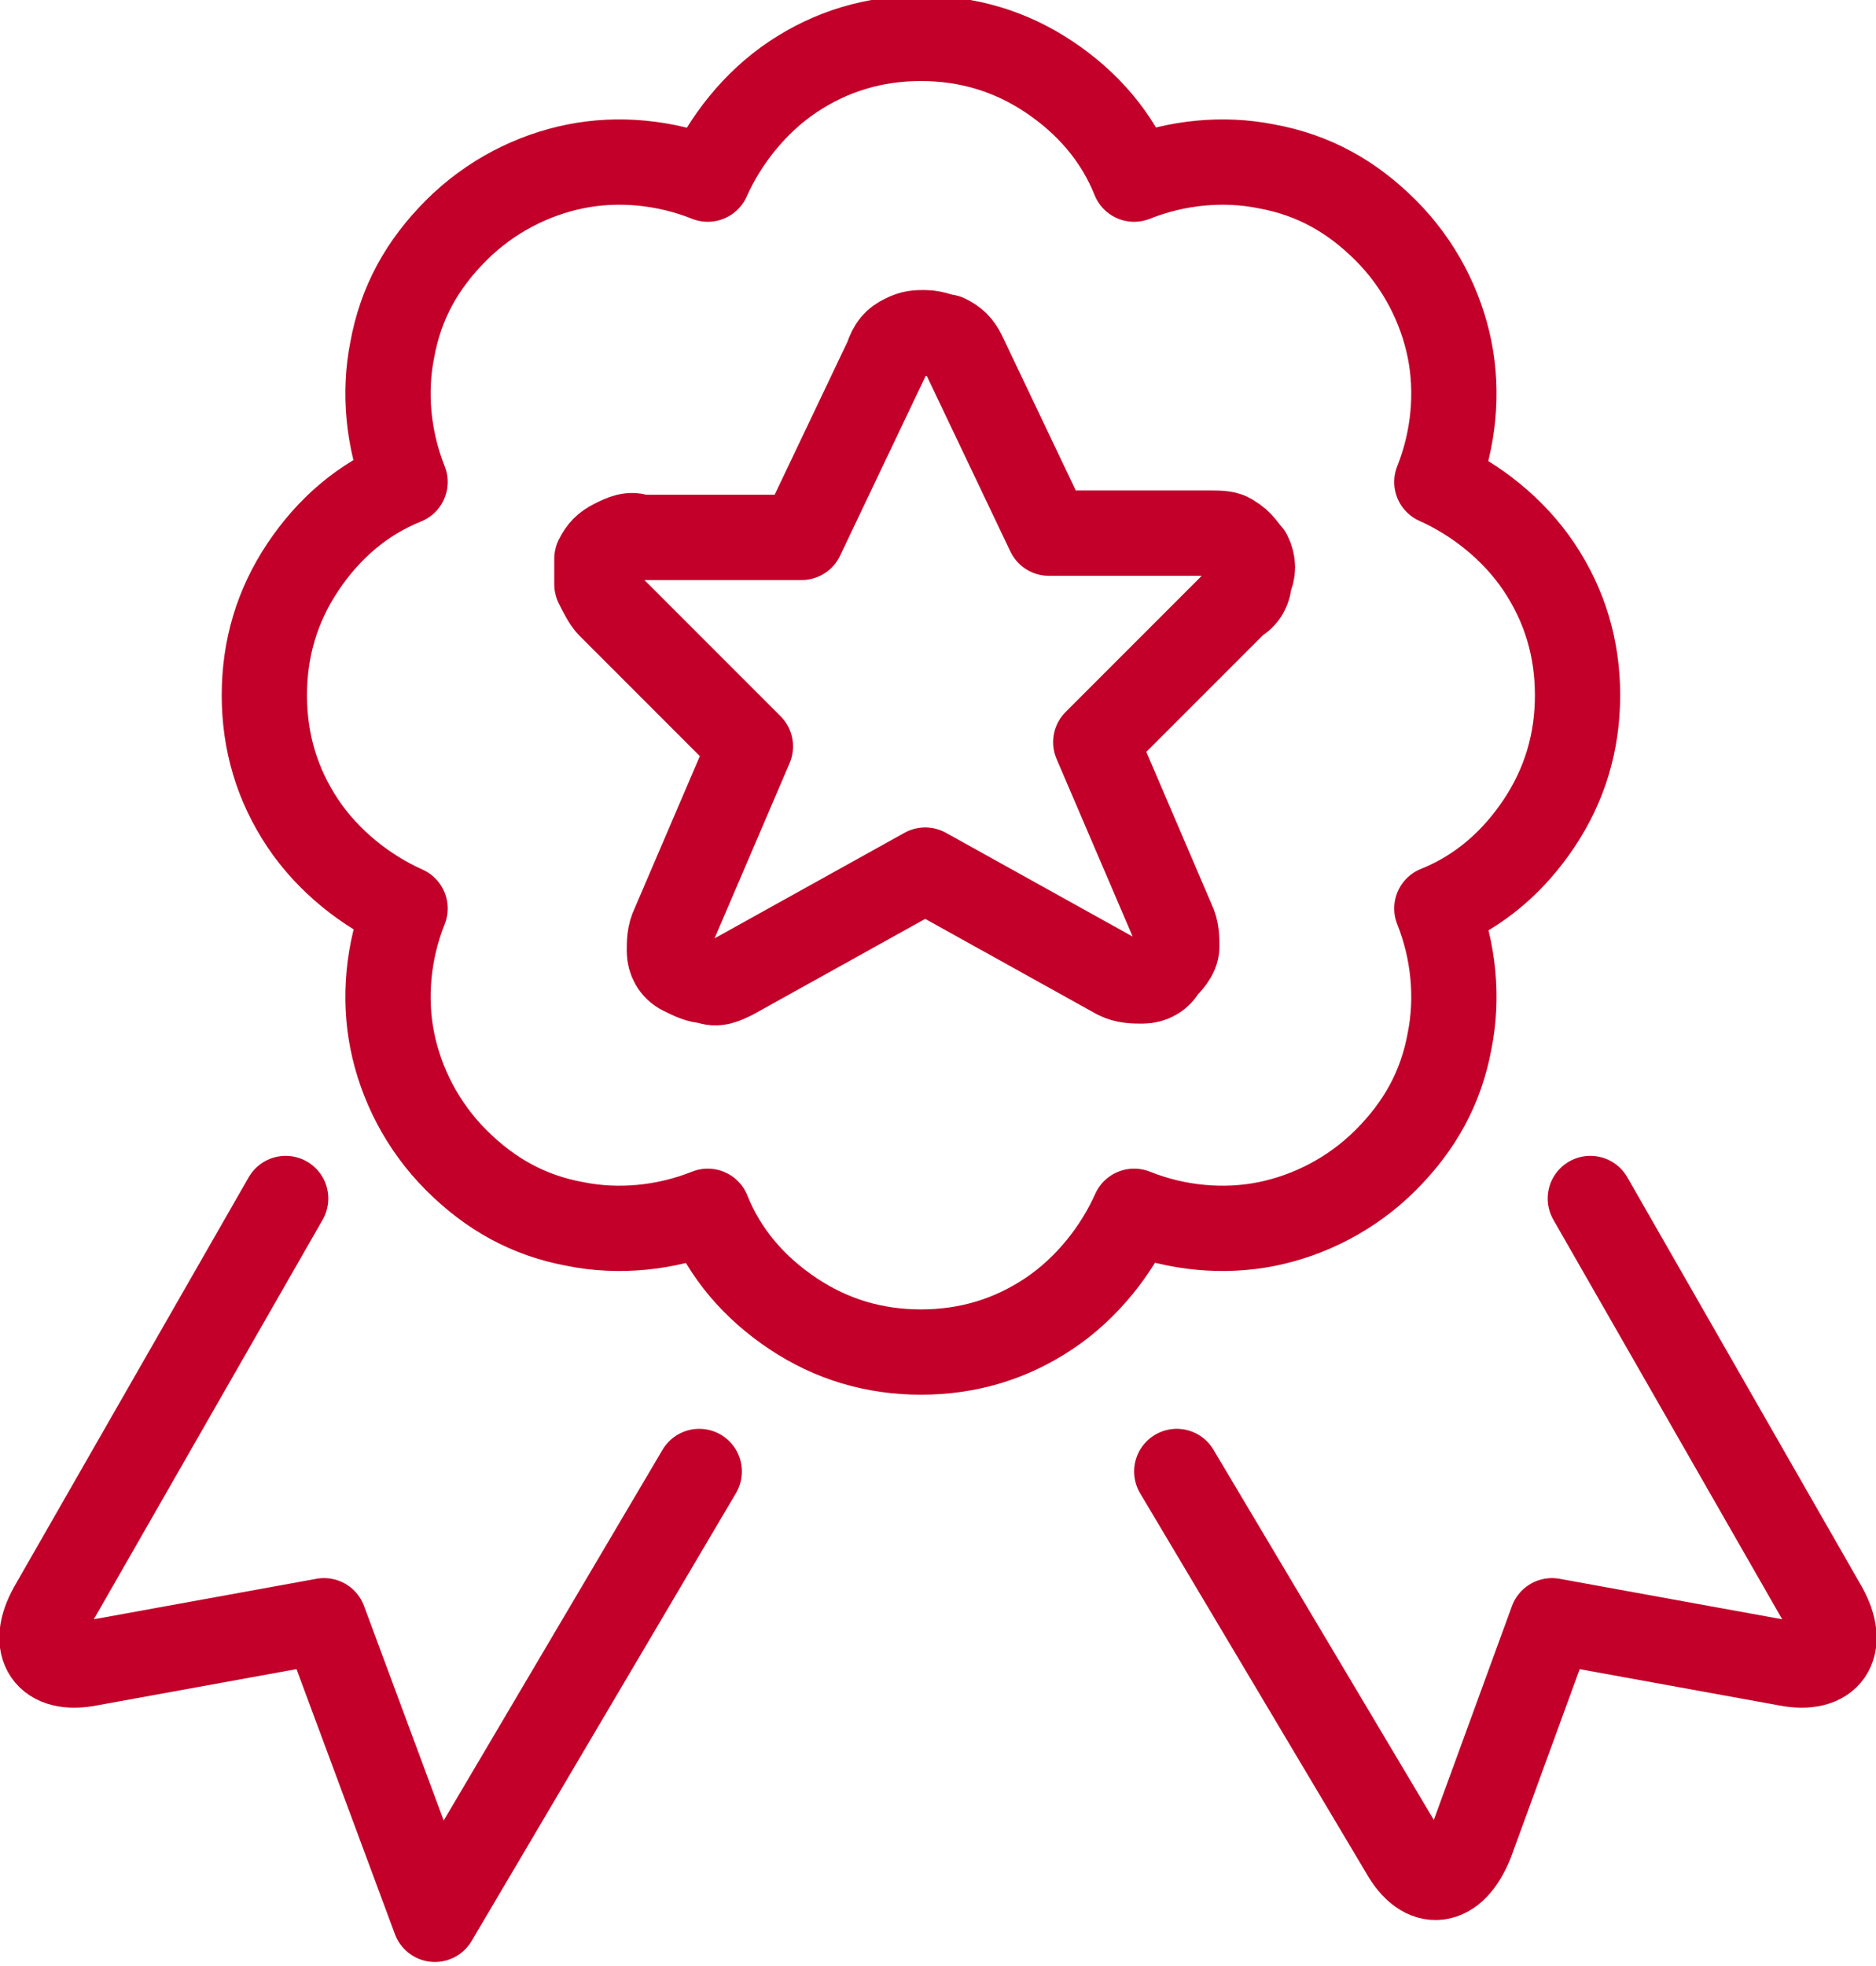 <?xml version="1.0" encoding="utf-8"?>
<!-- Generator: Adobe Illustrator 27.5.0, SVG Export Plug-In . SVG Version: 6.00 Build 0)  -->
<svg version="1.1" id="Layer_1" xmlns="http://www.w3.org/2000/svg" xmlns:xlink="http://www.w3.org/1999/xlink" x="0px" y="0px"
	 viewBox="0 0 44 46.1" style="enable-background:new 0 0 44 46.1;" xml:space="preserve">
<style type="text/css">
	.st0{fill:none;stroke:#C20029;stroke-width:2;stroke-linecap:round;stroke-linejoin:round;}
</style>
<path class="st0" d="M37.3,28.1l5.5,9.6c0.5,0.9,0.1,1.5-0.9,1.3L36.4,38l-1.9,5.2c-0.4,1-1.1,1.1-1.6,0.2l-5.3-8.9"/>
<path class="st0" d="M6.7,28.1l-5.5,9.6c-0.5,0.9-0.1,1.5,0.9,1.3L7.6,38l2.6,7l6.2-10.5"/>
<path class="st0" d="M37,16.3c0-1.1-0.3-2.1-0.9-3c-0.6-0.9-1.5-1.6-2.4-2c0.4-1,0.5-2.1,0.3-3.1c-0.2-1-0.7-2-1.5-2.8
	c-0.8-0.8-1.7-1.3-2.8-1.5c-1-0.2-2.1-0.1-3.1,0.3c-0.4-1-1.1-1.8-2-2.4c-0.9-0.6-1.9-0.9-3-0.9s-2.1,0.3-3,0.9
	c-0.9,0.6-1.6,1.5-2,2.4c-1-0.4-2.1-0.5-3.1-0.3c-1,0.2-2,0.7-2.8,1.5c-0.8,0.8-1.3,1.7-1.5,2.8c-0.2,1-0.1,2.1,0.3,3.1
	c-1,0.4-1.8,1.1-2.4,2c-0.6,0.9-0.9,1.9-0.9,3c0,1.1,0.3,2.1,0.9,3c0.6,0.9,1.5,1.6,2.4,2c-0.4,1-0.5,2.1-0.3,3.1
	c0.2,1,0.7,2,1.5,2.8c0.8,0.8,1.7,1.3,2.8,1.5c1,0.2,2.1,0.1,3.1-0.3c0.4,1,1.1,1.8,2,2.4c0.9,0.6,1.9,0.9,3,0.9s2.1-0.3,3-0.9
	c0.9-0.6,1.6-1.5,2-2.4c1,0.4,2.1,0.5,3.1,0.3c1-0.2,2-0.7,2.8-1.5c0.8-0.8,1.3-1.7,1.5-2.8c0.2-1,0.1-2.1-0.3-3.1
	c1-0.4,1.8-1.1,2.4-2C36.7,18.4,37,17.4,37,16.3z"/>
<path class="st0" d="M22.6,8.3l2,4.2h3.8c0.2,0,0.4,0,0.5,0.1c0.2,0.1,0.3,0.3,0.4,0.4c0.1,0.2,0.1,0.4,0,0.6c0,0.2-0.1,0.4-0.3,0.5
	l-3.3,3.3l1.8,4.2c0.1,0.2,0.1,0.4,0.1,0.6c0,0.2-0.2,0.4-0.3,0.5C27.2,22.9,27,23,26.8,23c-0.2,0-0.4,0-0.6-0.1l-4.5-2.5l-4.5,2.5
	c-0.2,0.1-0.4,0.2-0.6,0.1c-0.2,0-0.4-0.1-0.6-0.2c-0.2-0.1-0.3-0.3-0.3-0.5c0-0.2,0-0.4,0.1-0.6l1.8-4.2l-3.3-3.3
	c-0.1-0.1-0.2-0.3-0.3-0.5c0-0.2,0-0.4,0-0.6c0.1-0.2,0.2-0.3,0.4-0.4c0.2-0.1,0.4-0.2,0.6-0.1h3.8l2-4.2C20.9,8.1,21,8,21.2,7.9
	s0.3-0.1,0.5-0.1c0.2,0,0.4,0.1,0.5,0.1C22.4,8,22.5,8.1,22.6,8.3z"/>
</svg>
